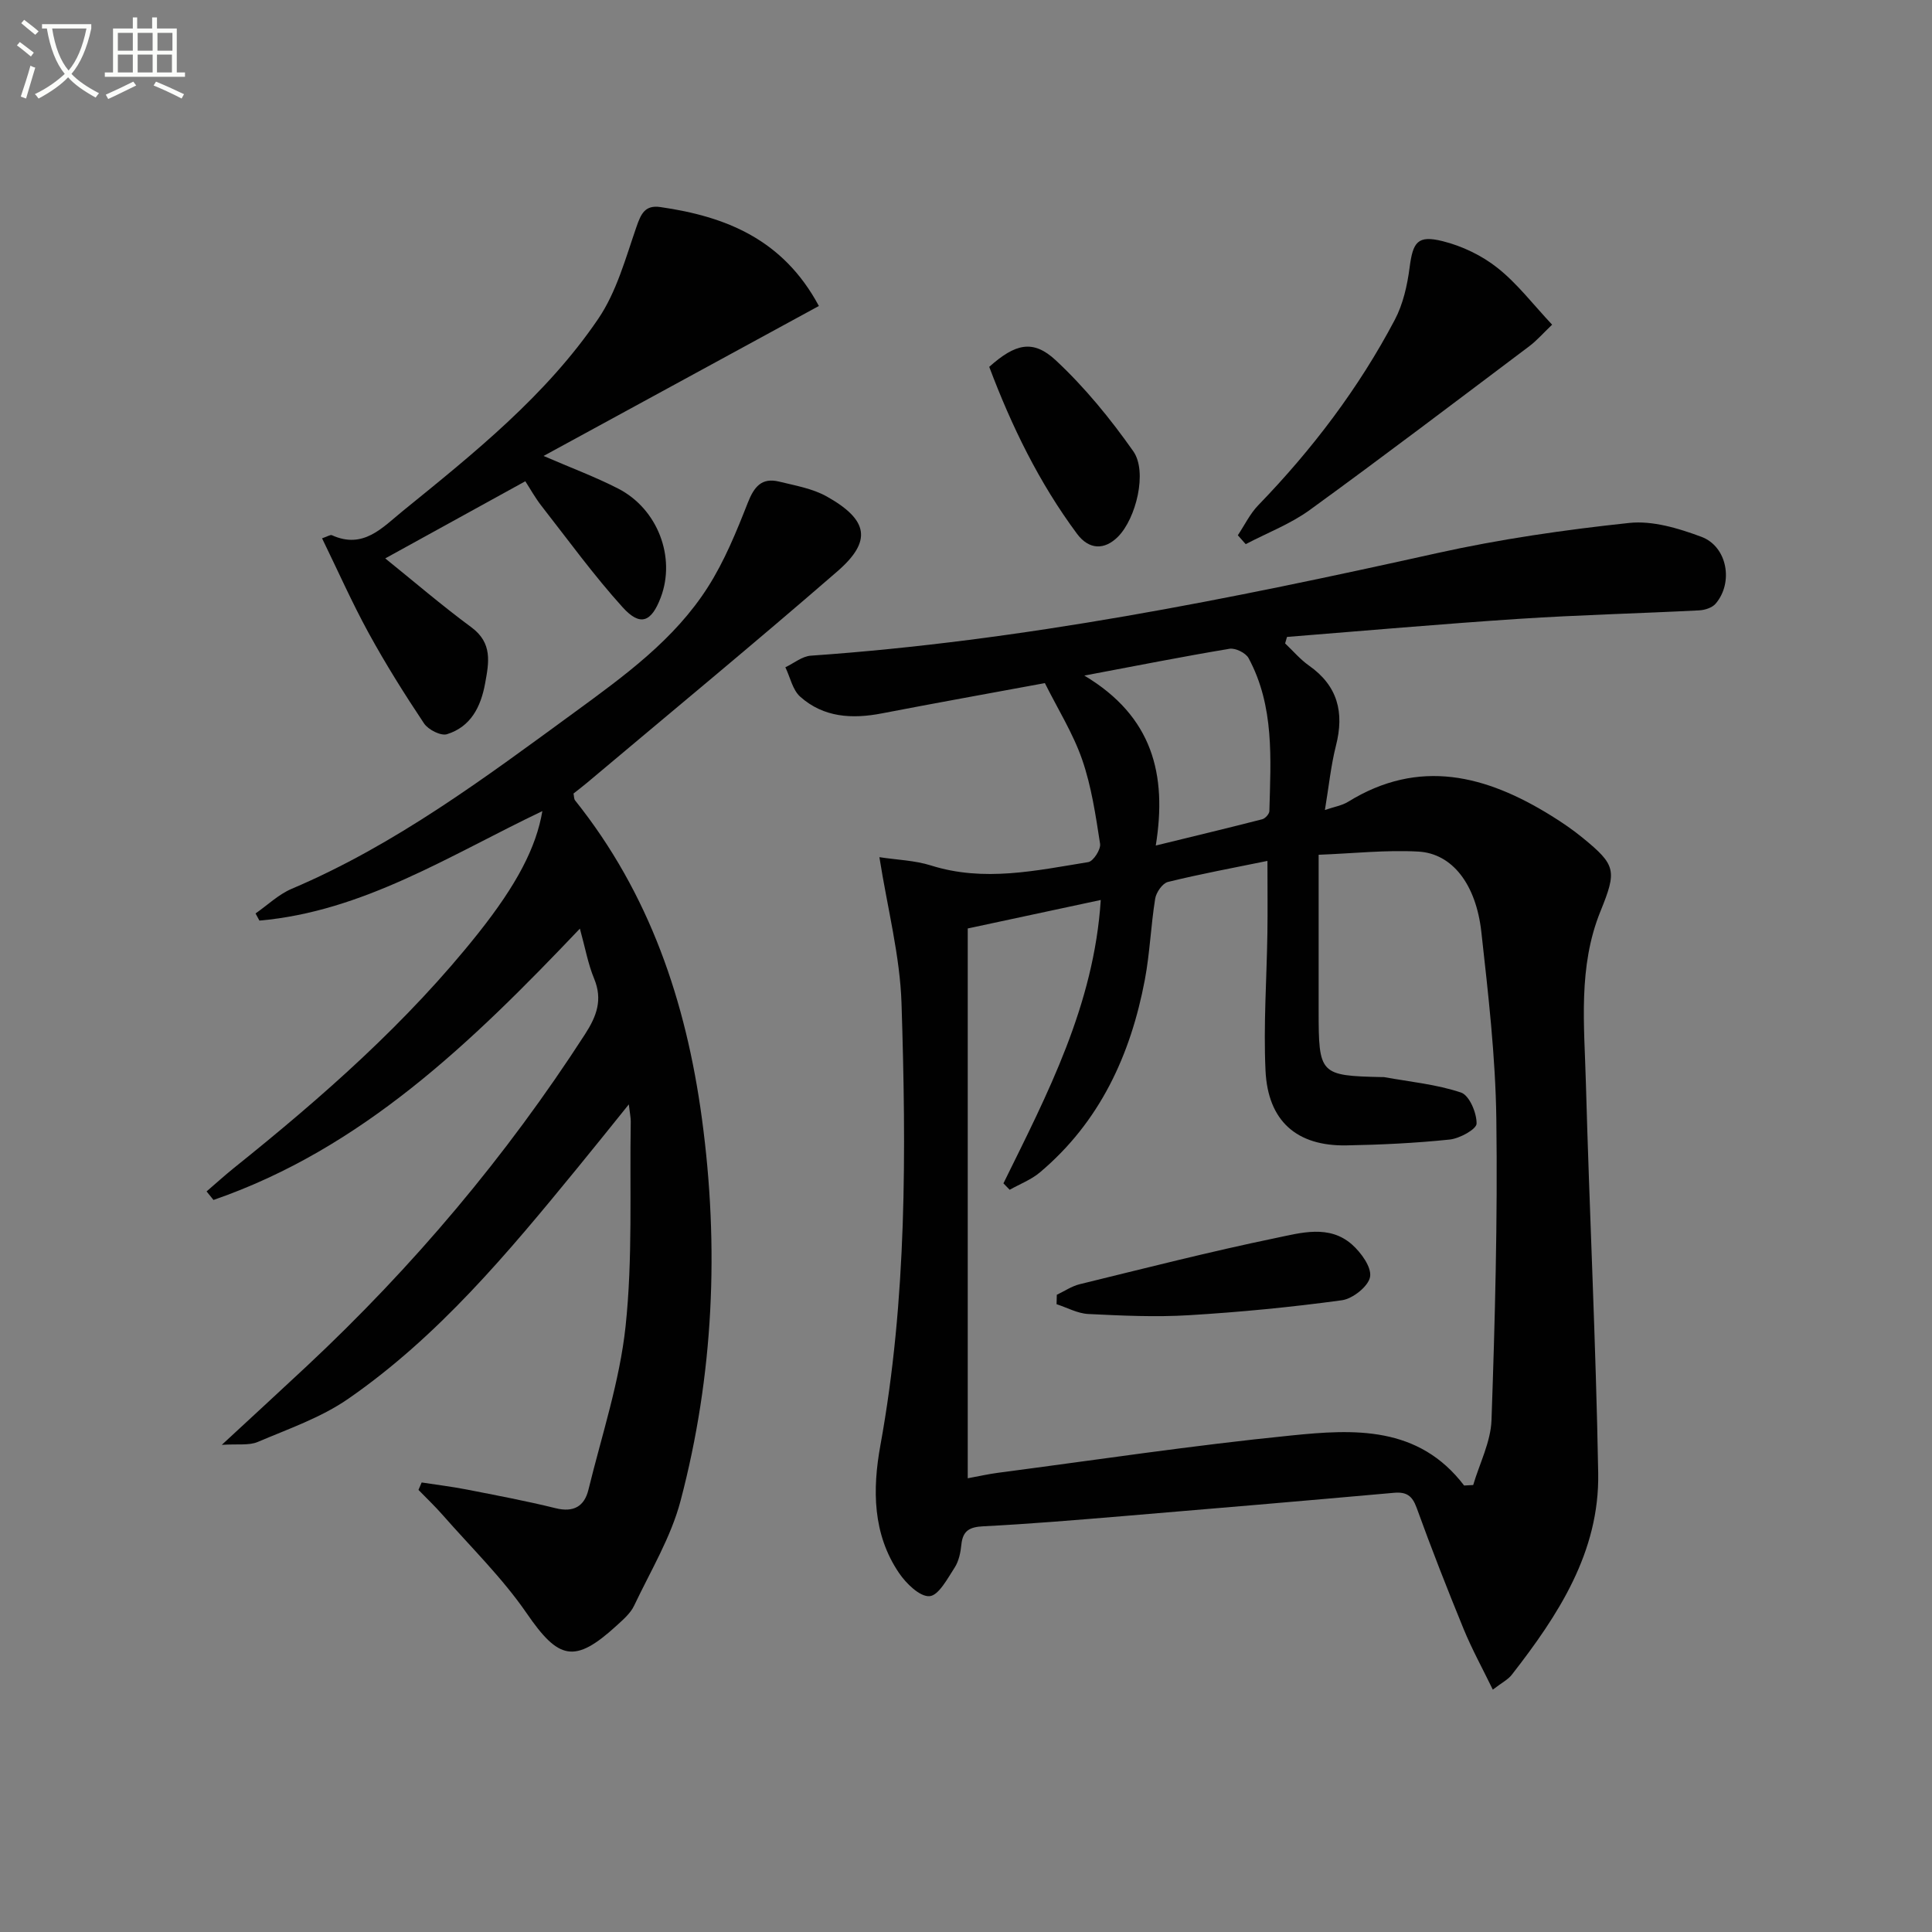 <svg enable-background="new 0 0 400 400" viewBox="0 0 400 400" xmlns="http://www.w3.org/2000/svg"><rect x="0" y="0" width="400" height="400" fill="#808080" stroke="none"/><path d="m6.4 11.7c-1-.8-1.9-1.6-2.9-2.3l.6-.7c.9.7 1.9 1.4 2.9 2.2zm-2.1 8.3c.7-2.1 1.4-4.2 2-6.4.2.1.6.3 1 .4-.7 2.3-1.3 4.4-1.9 6.4zm3-12.8c-1.1-.9-2.1-1.7-2.9-2.4l.6-.7c1 .8 2 1.5 3 2.4zm1.4-1.3v-.9h10.2v.9c-.9 4.2-2.3 7.3-4.1 9.4 1.3 1.4 3.2 2.7 5.7 4-.2.2-.4.5-.7.9-2.5-1.4-4.4-2.7-5.7-4.2-1.4 1.5-3.5 3-6.1 4.4 0 0 0 0-.1-.1-.3-.4-.5-.7-.7-.8 2.7-1.3 4.7-2.8 6.2-4.2-1.8-2.2-3-5.3-3.7-9.4zm9.2 0h-7.1c.6 3.8 1.7 6.7 3.4 8.7 1.7-2 2.9-4.8 3.7-8.7z" fill="#fbfcfa"/><path d="m31.6 3.6h.9v2.3h4.1v9.1h1.7v.9h-16.6v-.9h1.7v-9.1h4.1v-2.3h.9v2.3h3.1v-2.3zm-4 13.3.6.8c-1.9.9-3.8 1.9-5.8 2.8-.2-.3-.3-.6-.5-.9 2-.9 3.9-1.8 5.7-2.7zm-3.2-10.1v3.7h3.1v-3.7zm0 4.5v3.7h3.1v-3.7zm4.1-4.5v3.7h3.1v-3.7zm0 4.5v3.7h3.1v-3.7zm9.1 9.1c-2.1-1.1-4.1-2-5.8-2.7l.5-.8c2.2.9 4.1 1.8 5.8 2.6zm-1.9-13.6h-3.1v3.7h3.1zm-3.2 4.5v3.7h3.1v-3.7z" fill="#fbfcfa"/><g fill="#010101"><path d="m182.07 177.47c3.67.56 7.33.66 10.69 1.72 10.97 3.46 21.76 1.05 32.55-.7 1.05-.17 2.63-2.63 2.45-3.79-.91-5.87-1.78-11.85-3.71-17.43-1.89-5.45-5.04-10.46-7.72-15.84-11.36 2.1-22.57 4.11-33.76 6.27-6.16 1.19-12.06.86-16.9-3.46-1.58-1.41-2.07-4.03-3.07-6.09 1.76-.83 3.48-2.28 5.28-2.4 43.87-3.05 86.79-11.71 129.6-21.22 13.1-2.91 26.47-4.84 39.82-6.26 4.85-.52 10.22 1.11 14.95 2.87 5.38 2 6.7 9.48 2.95 13.85-.72.84-2.23 1.32-3.41 1.38-12.45.64-24.92.94-37.36 1.76-16 1.05-31.98 2.47-47.97 3.74-.13.45-.26.89-.39 1.34 1.63 1.54 3.11 3.3 4.92 4.58 5.98 4.19 7.36 9.71 5.61 16.57-1.05 4.13-1.47 8.42-2.29 13.34 1.91-.66 3.53-.91 4.82-1.71 14.73-9.09 28.56-5.47 42.05 2.9 2.26 1.4 4.47 2.91 6.52 4.59 6.88 5.63 7.08 6.76 3.66 15.19-4.68 11.52-3.34 23.61-3.02 35.53.74 26.94 2.08 53.86 2.55 80.81.28 16.33-8.27 29.38-17.89 41.73-.78 1.01-2.05 1.63-3.93 3.08-2.15-4.42-4.34-8.4-6.05-12.57-3.4-8.3-6.67-16.65-9.72-25.08-.92-2.54-2.14-3.33-4.71-3.1-18.7 1.67-37.41 3.27-56.12 4.83-9.61.8-19.22 1.61-28.84 2.1-2.86.14-4.29.87-4.59 3.8-.16 1.63-.53 3.42-1.39 4.75-1.48 2.27-3.31 5.78-5.2 5.92-2.01.15-4.84-2.62-6.32-4.8-5.48-8.08-5.51-17.33-3.86-26.4 5.52-30.34 5.35-60.95 4.38-91.54-.32-9.86-2.9-19.62-4.58-30.26zm121.06 130.09c.63-.03 1.25-.06 1.88-.1 1.32-4.48 3.63-8.92 3.79-13.44.72-20.76 1.28-41.55 1-62.31-.17-12.93-1.67-25.86-3.1-38.73-1.1-9.95-6.05-16.28-13.05-16.67-6.71-.37-13.49.39-20.64.66v32.28c0 13.21.24 13.46 13.07 13.75.17 0 .34-.02.5.01 5.33.97 10.82 1.48 15.91 3.19 1.72.58 3.26 4.22 3.22 6.43-.02 1.17-3.5 3.08-5.56 3.3-7.1.74-14.26 1.08-21.4 1.21-10.28.18-16.25-5.03-16.74-15.5-.44-9.45.25-18.95.39-28.42.07-4.59.01-9.19.01-14.98-7.13 1.46-13.92 2.71-20.61 4.36-1.12.28-2.42 2.15-2.63 3.45-.9 5.57-1.1 11.26-2.14 16.79-2.95 15.6-9.33 29.45-21.74 39.9-1.81 1.52-4.15 2.41-6.25 3.59-.43-.44-.86-.89-1.29-1.33 9.13-18.54 18.75-36.92 20.15-58.67-9.74 2.09-18.85 4.04-27.54 5.9v113.83c2.33-.43 4.27-.87 6.23-1.13 20.24-2.65 40.45-5.7 60.76-7.73 12.94-1.32 26.32-2.06 35.78 10.36zm-78.63-167.69c14.14 8.45 17.16 20.47 14.79 35.19 7.72-1.89 14.9-3.61 22.04-5.44.62-.16 1.47-1.1 1.48-1.69.28-10.79 1.07-21.69-4.3-31.66-.58-1.09-2.73-2.15-3.95-1.95-9.59 1.6-19.14 3.49-30.06 5.55z"/><path d="m120.06 192.26c-22.49 23.66-45.15 45.56-75.86 56.18-.48-.59-.96-1.18-1.43-1.77 1.87-1.61 3.7-3.27 5.62-4.82 18.35-14.71 35.97-30.18 50.67-48.69 7.91-9.97 11.96-17.7 13.23-25.23-19.15 9.13-37.09 20.79-58.58 22.67-.27-.49-.54-.99-.8-1.48 2.48-1.73 4.76-3.94 7.48-5.1 21.51-9.13 40.02-23 58.7-36.65 10.25-7.5 20.56-14.96 27.47-25.82 3.44-5.39 5.91-11.47 8.26-17.45 1.3-3.31 2.86-5.27 6.48-4.39 3.35.82 6.93 1.43 9.87 3.08 8.64 4.85 9.42 9.23 2.2 15.5-17.09 14.83-34.55 29.23-51.86 43.8-.89.75-1.81 1.44-2.77 2.2.12.53.07 1.11.33 1.43 15.42 19.29 22.98 41.68 26.25 65.84 3.61 26.69 2.44 53.14-4.41 79.14-1.99 7.57-6.22 14.56-9.62 21.73-.75 1.59-2.26 2.88-3.6 4.11-8.74 8-12.04 7.09-18.66-2.55-5.03-7.31-11.51-13.63-17.4-20.35-1.58-1.8-3.32-3.45-4.99-5.17.22-.51.44-1.03.66-1.54 3.09.48 6.2.85 9.27 1.45 6.18 1.21 12.37 2.37 18.48 3.88 3.73.92 5.94-.4 6.78-3.83 2.75-11.25 6.47-22.41 7.69-33.84 1.49-14.01.83-28.24 1.07-42.38.01-.79-.17-1.58-.4-3.56-4.01 4.97-7.35 9.16-10.75 13.3-14.26 17.42-28.68 34.74-47.36 47.67-5.62 3.89-12.36 6.21-18.72 8.92-1.81.77-4.12.38-7.44.6 6.49-6.01 12.07-11.13 17.61-16.31 21.98-20.56 41.25-43.39 57.59-68.7 2.42-3.75 3.69-7.14 1.89-11.51-1.26-3.02-1.83-6.31-2.95-10.36z"/><path d="m108.76 99.64c-9.94 5.48-19.35 10.66-29 15.97 5.8 4.67 11.65 9.7 17.84 14.27 4.41 3.26 3.63 7.28 2.84 11.6-.89 4.88-2.97 8.99-7.9 10.53-1.27.39-3.87-.93-4.74-2.22-4.05-6.07-7.94-12.28-11.45-18.68-3.48-6.36-6.43-13.02-9.67-19.66 1.12-.37 1.71-.79 2.04-.64 6.5 2.95 10.42-1.56 14.69-5.03 14.75-11.97 29.66-23.9 40.44-39.76 3.79-5.57 5.66-12.52 7.91-19.02.95-2.75 1.78-4.59 4.97-4.13 13.52 1.95 25.38 6.64 32.81 20.48-18.81 10.25-37.54 20.45-57 31.05 5.68 2.46 10.72 4.33 15.47 6.77 8.19 4.22 11.94 14.23 8.79 22.53-1.94 5.11-4.23 6.06-7.87 2.05-6-6.63-11.28-13.92-16.8-20.98-1.31-1.67-2.36-3.58-3.37-5.13z"/><path d="m256.28 110.82c1.4-2.1 2.52-4.46 4.25-6.24 11.15-11.52 20.77-24.19 28.25-38.37 1.71-3.25 2.58-7.11 3.06-10.8.69-5.28 1.62-6.78 6.84-5.48 4.03 1 8.14 2.97 11.38 5.55 4.1 3.25 7.35 7.55 11.29 11.74-1.89 1.8-3.17 3.29-4.7 4.44-15.11 11.37-30.17 22.81-45.47 33.92-4.02 2.92-8.83 4.75-13.27 7.08-.55-.62-1.09-1.23-1.63-1.84z"/><path d="m204.81 75.95c5.38-4.79 9.05-5.76 13.78-1.35 6 5.59 11.31 12.1 16.04 18.82 2.99 4.25.57 13.94-3.15 17.69-2.8 2.82-6.02 2.74-8.5-.6-7.87-10.6-13.57-22.34-18.17-34.56z"/><path d="m218.8 268.07c1.57-.74 3.06-1.77 4.71-2.18 13.53-3.31 27.03-6.76 40.66-9.58 5.17-1.07 11.02-2.81 15.73 1.34 1.89 1.67 4.1 4.7 3.76 6.7-.33 1.95-3.58 4.54-5.82 4.85-10.51 1.44-21.09 2.46-31.68 3.1-6.92.42-13.9.09-20.84-.25-2.22-.11-4.38-1.32-6.57-2.03.02-.65.04-1.3.05-1.95z"/></g></svg>
